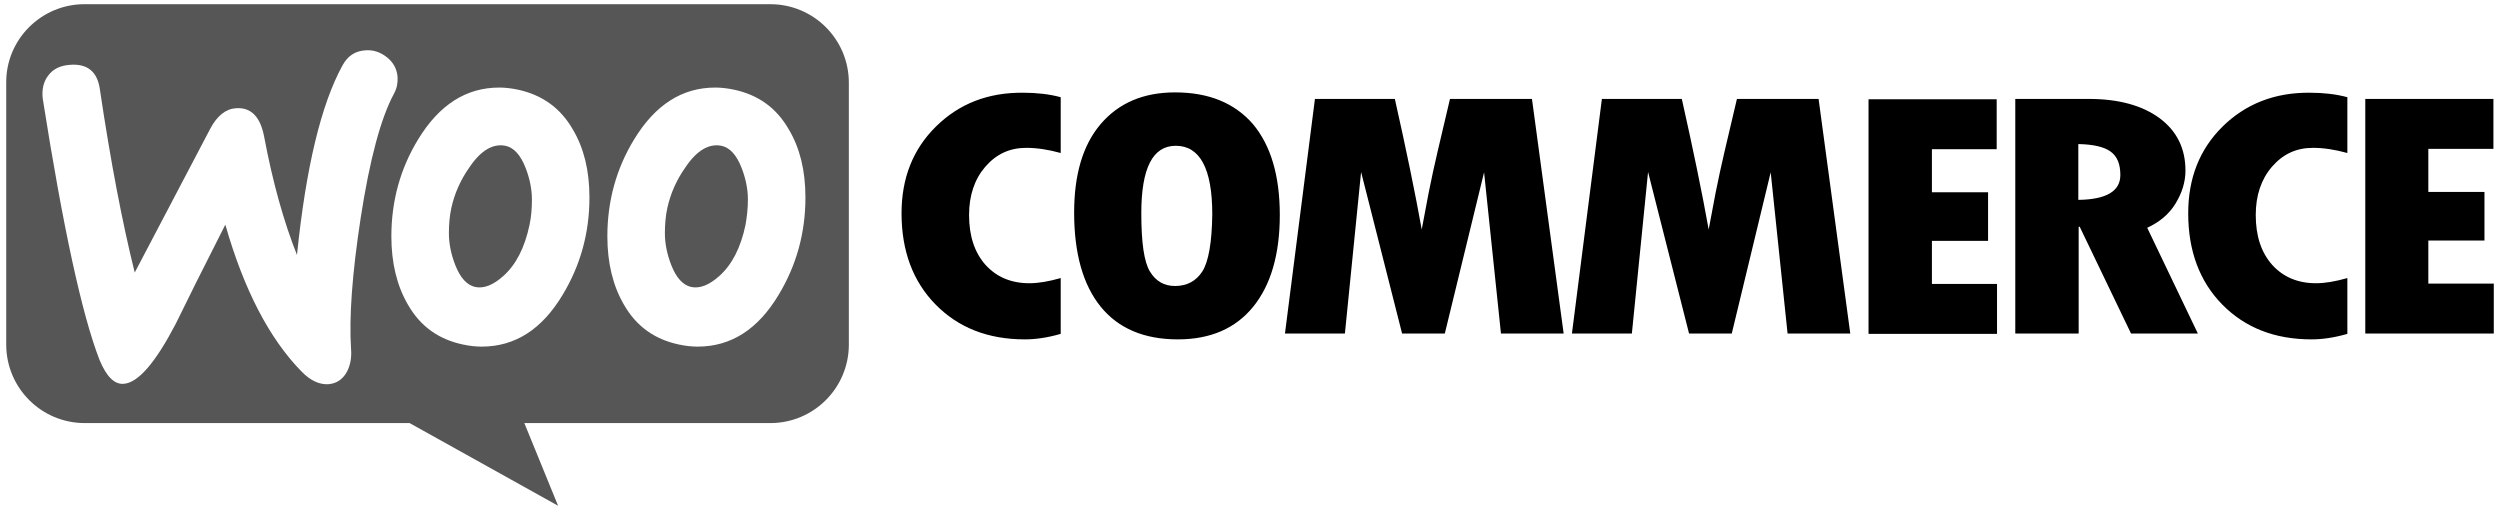 <svg xmlns="http://www.w3.org/2000/svg" width="201" height="41" viewBox="0 0 201 41" fill="none"><g style="mix-blend-mode:luminosity"><path fill-rule="evenodd" clip-rule="evenodd" d="M61.932 0.337H6.788C3.298 0.337 0.473 3.19 0.5 6.652V27.701C0.5 31.191 3.325 34.016 6.815 34.016H32.933L44.871 40.664L42.157 34.016H61.932C65.422 34.016 68.247 31.191 68.247 27.701V6.652C68.247 3.162 65.422 0.337 61.932 0.337ZM5.624 5.212C4.849 5.267 4.267 5.544 3.88 6.07C3.492 6.569 3.353 7.206 3.436 7.926C5.071 18.312 6.594 25.32 8.006 28.948C8.56 30.277 9.197 30.914 9.945 30.859C11.108 30.776 12.493 29.169 14.127 26.04C14.986 24.267 16.316 21.608 18.116 18.063C19.611 23.298 21.661 27.231 24.237 29.862C24.957 30.61 25.705 30.942 26.425 30.887C27.062 30.831 27.56 30.499 27.893 29.89C28.17 29.363 28.28 28.754 28.225 28.061C28.059 25.541 28.308 22.024 29.001 17.509C29.721 12.856 30.607 9.505 31.687 7.51C31.909 7.095 31.992 6.679 31.964 6.181C31.909 5.544 31.632 5.018 31.106 4.602C30.579 4.187 29.998 3.993 29.361 4.048C28.558 4.104 27.948 4.491 27.533 5.267C25.816 8.397 24.597 13.465 23.877 20.5C22.824 17.841 21.938 14.712 21.245 11.028C20.941 9.394 20.193 8.618 18.974 8.701C18.143 8.757 17.451 9.311 16.897 10.363L10.832 21.913C9.834 17.897 8.893 12.994 8.034 7.206C7.84 5.766 7.037 5.101 5.624 5.212ZM58.996 7.206C60.963 7.621 62.431 8.674 63.428 10.419C64.314 11.914 64.757 13.715 64.757 15.875C64.757 18.728 64.037 21.331 62.597 23.713C60.935 26.483 58.775 27.868 56.088 27.868C55.617 27.868 55.119 27.812 54.593 27.701C52.626 27.286 51.158 26.234 50.161 24.489C49.275 22.965 48.832 21.137 48.832 19.005C48.832 16.152 49.552 13.548 50.992 11.194C52.682 8.425 54.842 7.04 57.501 7.04C57.972 7.04 58.47 7.095 58.996 7.206ZM57.833 22.19C58.858 21.276 59.55 19.919 59.938 18.091C60.049 17.454 60.132 16.761 60.132 16.041C60.132 15.238 59.966 14.379 59.633 13.521C59.218 12.441 58.664 11.859 57.999 11.72C57.002 11.527 56.033 12.081 55.119 13.438C54.371 14.49 53.9 15.598 53.651 16.734C53.512 17.371 53.457 18.063 53.457 18.756C53.457 19.559 53.623 20.417 53.956 21.276C54.371 22.356 54.925 22.938 55.59 23.076C56.282 23.215 57.03 22.91 57.833 22.19ZM46.062 10.419C45.065 8.674 43.569 7.621 41.63 7.206C41.104 7.095 40.606 7.04 40.135 7.04C37.476 7.04 35.316 8.425 33.626 11.194C32.186 13.548 31.466 16.152 31.466 19.005C31.466 21.137 31.909 22.965 32.795 24.489C33.792 26.234 35.26 27.286 37.227 27.701C37.753 27.812 38.251 27.868 38.722 27.868C41.409 27.868 43.569 26.483 45.231 23.713C46.671 21.331 47.391 18.728 47.391 15.875C47.391 13.715 46.948 11.914 46.062 10.419ZM42.572 18.091C42.184 19.919 41.492 21.276 40.467 22.19C39.664 22.91 38.916 23.215 38.224 23.076C37.559 22.938 37.005 22.356 36.59 21.276C36.257 20.417 36.091 19.559 36.091 18.756C36.091 18.063 36.146 17.371 36.285 16.734C36.534 15.598 37.005 14.49 37.753 13.438C38.667 12.081 39.636 11.527 40.633 11.72C41.298 11.859 41.852 12.441 42.267 13.521C42.6 14.379 42.766 15.238 42.766 16.041C42.766 16.761 42.711 17.454 42.572 18.091Z" fill="#565656"></path></g><g style="mix-blend-mode:luminosity"><path fill-rule="evenodd" clip-rule="evenodd" d="M75.254 10.17C73.398 11.998 72.484 14.324 72.484 17.149C72.484 20.168 73.398 22.633 75.227 24.489C77.055 26.345 79.436 27.286 82.4 27.286C83.258 27.286 84.228 27.148 85.281 26.843V22.356C84.311 22.633 83.48 22.772 82.76 22.772C81.292 22.772 80.129 22.273 79.242 21.304C78.356 20.307 77.913 18.977 77.913 17.288C77.913 15.709 78.356 14.407 79.215 13.41C80.101 12.386 81.181 11.887 82.511 11.887C83.369 11.887 84.283 12.025 85.281 12.302V7.816C84.367 7.566 83.342 7.455 82.261 7.455C79.436 7.428 77.11 8.342 75.254 10.17ZM94.476 7.428C91.928 7.428 89.934 8.286 88.493 9.976C87.053 11.665 86.361 14.047 86.361 17.094C86.361 20.39 87.081 22.91 88.493 24.655C89.906 26.4 91.983 27.286 94.697 27.286C97.329 27.286 99.35 26.4 100.763 24.655C102.175 22.91 102.896 20.445 102.896 17.288C102.896 14.13 102.175 11.693 100.735 9.976C99.267 8.286 97.19 7.428 94.476 7.428ZM96.664 21.83C96.165 22.606 95.417 22.994 94.476 22.994C93.59 22.994 92.925 22.606 92.454 21.83C91.983 21.055 91.761 19.504 91.761 17.149C91.761 13.521 92.675 11.721 94.531 11.721C96.47 11.721 97.467 13.549 97.467 17.233C97.439 19.504 97.162 21.055 96.664 21.83ZM116.578 7.954L115.581 12.192C115.332 13.272 115.082 14.38 114.861 15.515L114.307 18.451C113.781 15.515 113.06 12.025 112.146 7.954H105.721L103.311 26.816H108.13L109.432 13.826L112.728 26.816H116.163L119.32 13.853L120.677 26.816H125.718L123.17 7.954H116.578ZM139.649 7.954L138.652 12.192C138.403 13.272 138.154 14.38 137.932 15.515L137.378 18.451C136.852 15.515 136.132 12.025 135.218 7.954H128.792L126.383 26.816H131.202L132.504 13.826L135.8 26.816H139.234L142.364 13.853L143.721 26.816H148.762L146.214 7.954H139.649ZM155.326 19.365H159.841V15.46H155.326V11.998H160.533V7.982H150.23V26.843H160.561V22.827H155.326V19.365ZM174.908 16.374C175.434 15.515 175.711 14.629 175.711 13.715C175.711 11.942 175.018 10.53 173.634 9.505C172.249 8.48 170.338 7.954 167.956 7.954H162.029V26.816H167.125V18.23H167.208L171.335 26.816H176.708L172.636 18.313C173.606 17.869 174.381 17.233 174.908 16.374ZM167.097 16.069V11.582C168.316 11.61 169.174 11.804 169.701 12.192C170.227 12.579 170.476 13.189 170.476 14.075C170.476 15.377 169.341 16.041 167.097 16.069ZM178.701 10.17C176.846 11.998 175.932 14.324 175.932 17.149C175.932 20.168 176.846 22.633 178.675 24.489C180.503 26.345 182.884 27.286 185.848 27.286C186.707 27.286 187.677 27.148 188.728 26.843V22.356C187.76 22.633 186.928 22.772 186.208 22.772C184.74 22.772 183.578 22.273 182.691 21.304C181.804 20.307 181.362 18.977 181.362 17.288C181.362 15.709 181.804 14.407 182.662 13.41C183.549 12.386 184.629 11.887 185.958 11.887C186.816 11.887 187.732 12.025 188.728 12.302V7.816C187.815 7.566 186.79 7.455 185.71 7.455C182.912 7.428 180.558 8.342 178.701 10.17ZM195.238 22.772V19.337H199.751V15.432H195.238V11.97H200.471V7.954H190.169V26.816H200.5V22.799H195.238V22.772Z" fill="black"></path></g></svg>